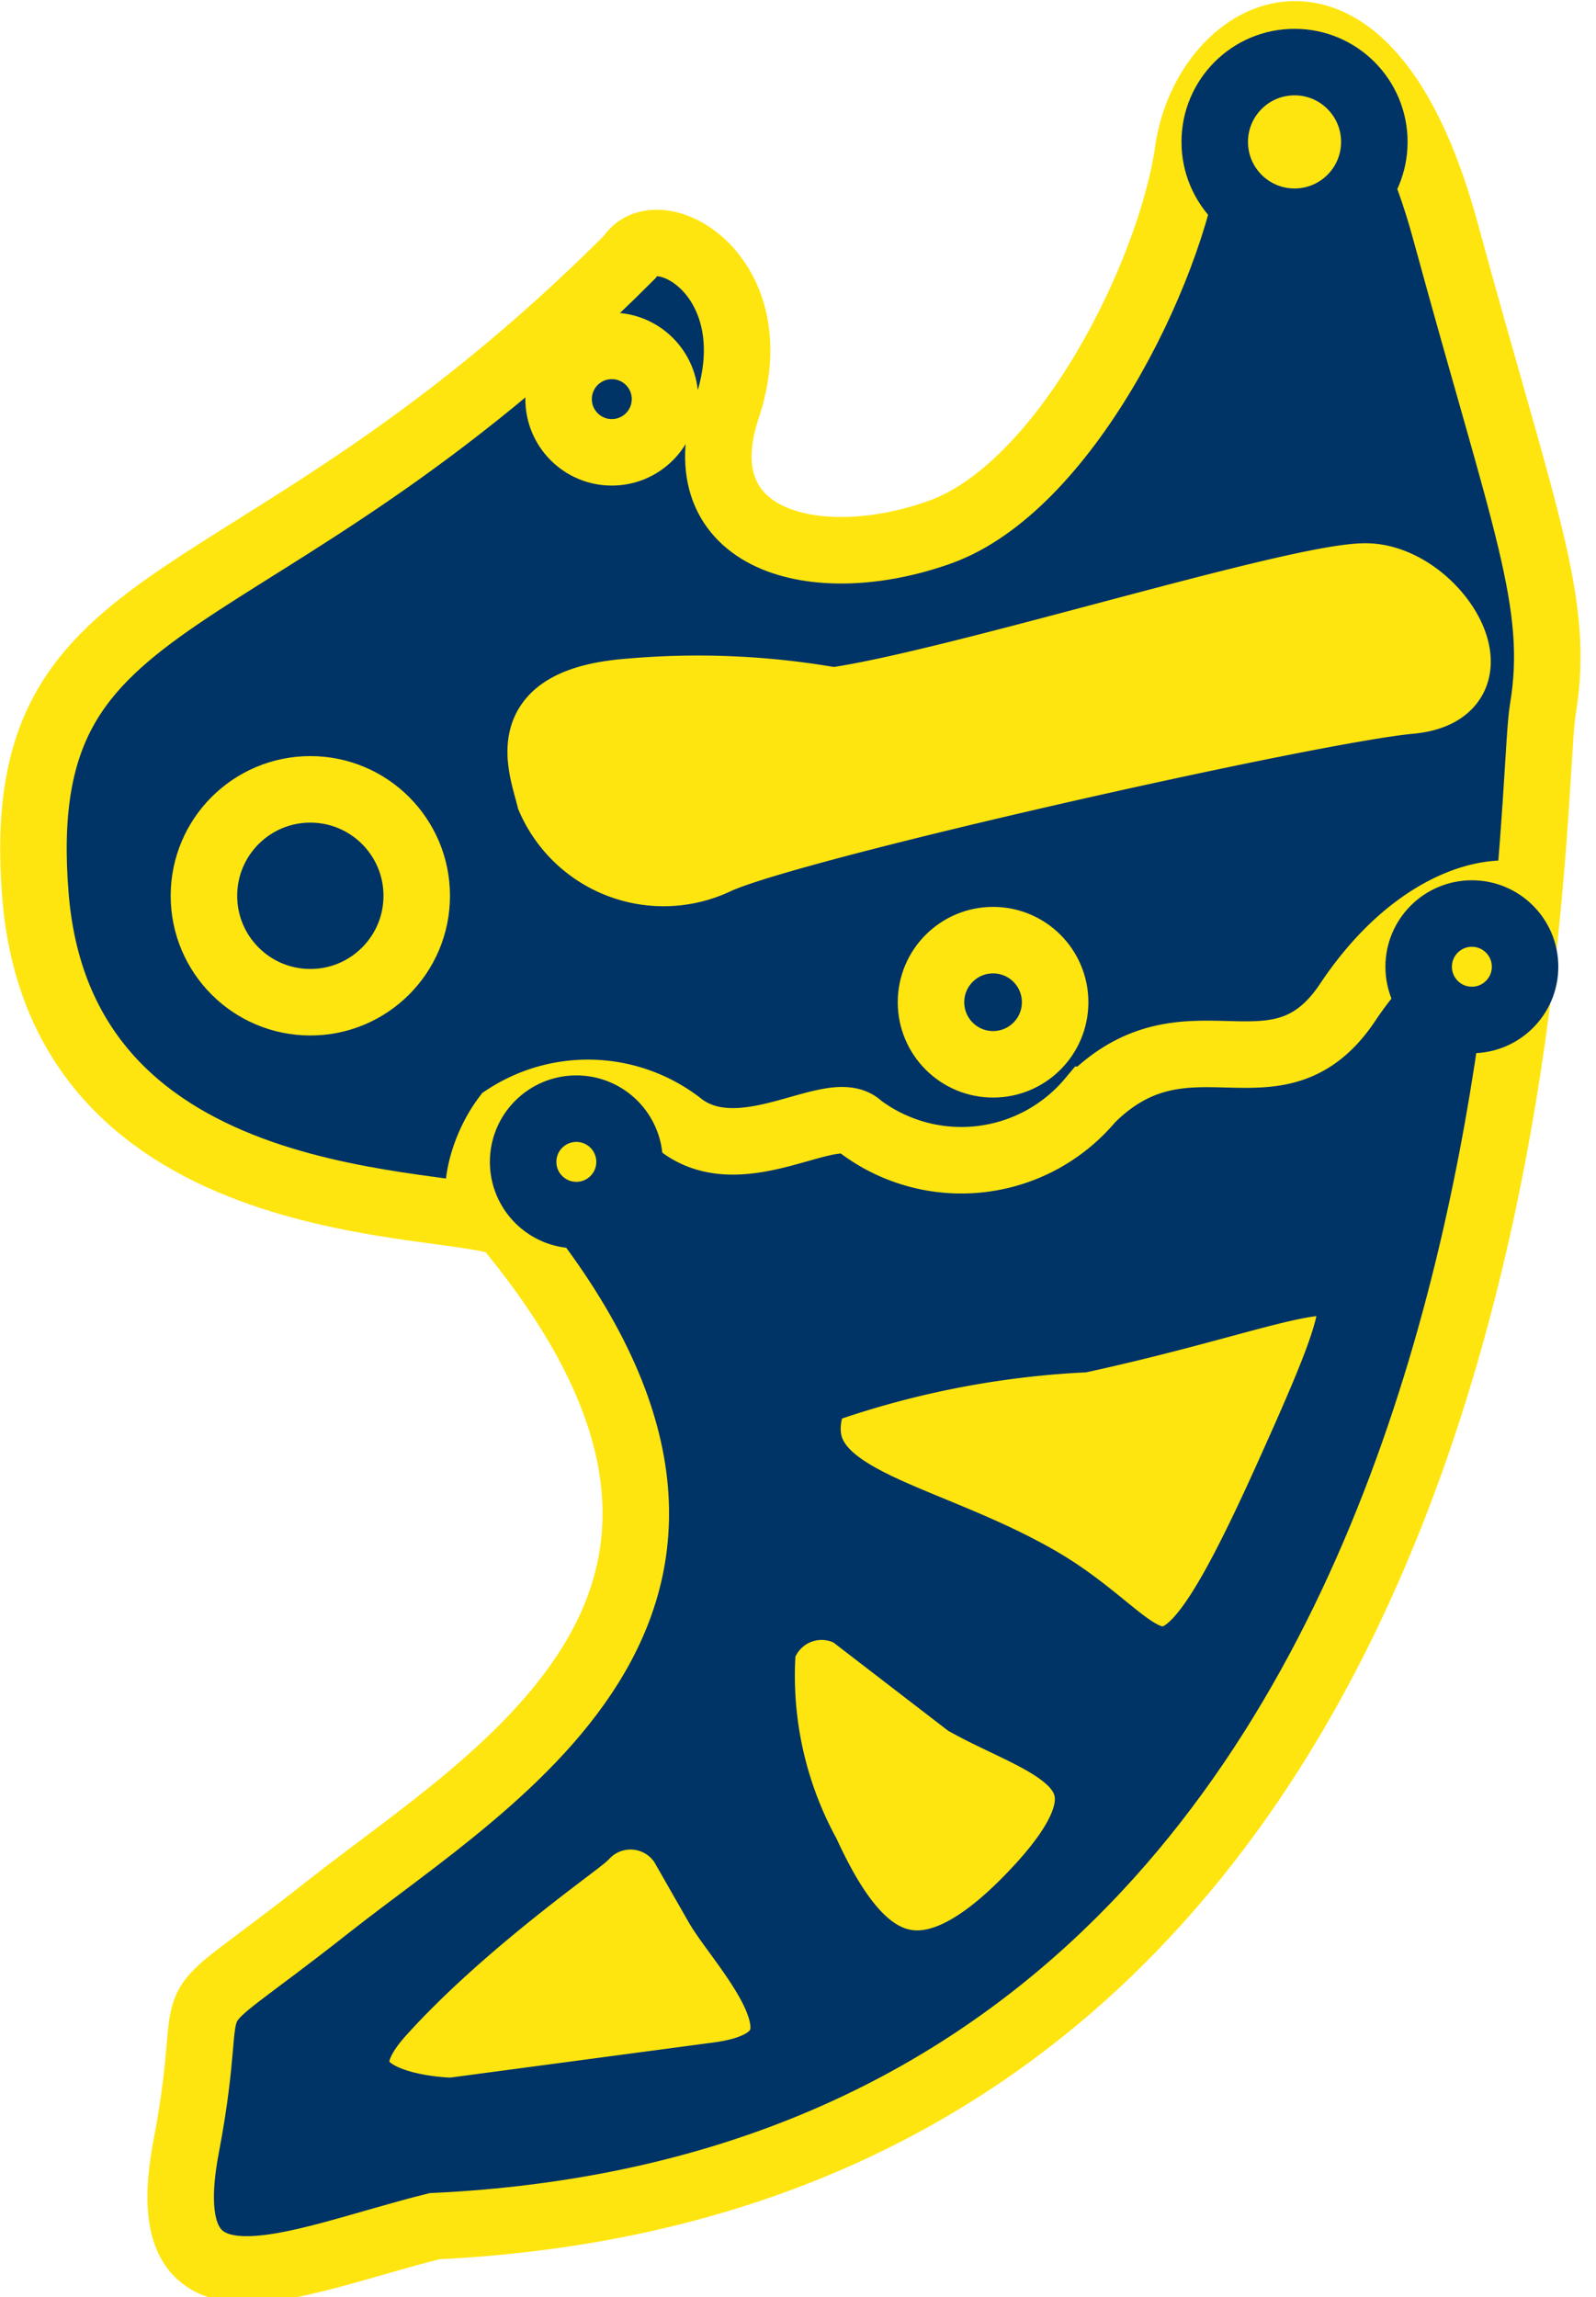<svg xmlns="http://www.w3.org/2000/svg"  viewBox="0 0 18 25.9"><title>Paradisco post</title><path d="M10.2,27.1c-1.6.4-3.2,1.2-2.8-.9S7.1,25,9,23.5s5.5-3.5,2-7.7c-.6-.3-5,0-5.3-3.7s2.4-2.9,6.7-7.2c.3-.5,1.6.2,1.1,1.7s1,1.9,2.4,1.4,2.6-2.9,2.8-4.3,2-2.4,2.9.9,1.3,4.2,1.1,5.4S22.8,26.5,10.2,27.1Z" transform="translate(-5.3 -2)" fill="#036" stroke="#ffe50f" stroke-miterlimit="10" stroke-width="0.75"/><circle cx="3.5" cy="10.1" r="1.2" fill="#036" stroke="#ffe50f" stroke-miterlimit="10" stroke-width="0.75"/><circle cx="6.9" cy="4.5" r="0.6" fill="#036" stroke="#ffe50f" stroke-miterlimit="10" stroke-width="0.75"/><circle cx="14.6" cy="1.6" r="0.9" fill="#ffe50f" stroke="#036" stroke-miterlimit="10" stroke-width="0.75"/><path d="M14.7,9.9c1.4-.2,5.2-1.4,6-1.4s1.6,1.3.5,1.4-6.9,1.4-7.8,1.8a1.4,1.4,0,0,1-1.9-.7c-.1-.4-.4-1.1.9-1.2A8.8,8.8,0,0,1,14.7,9.9Z" transform="translate(-5.3 -2)" fill="#ffe50f" stroke="#ffe50f" stroke-miterlimit="10" stroke-width="0.75"/><path d="M17.5,17.1c3.2-.7,3.7-1.5,2.3,1.6s-1.4,1.9-2.8,1.1-3-.9-2.5-2.1A10.5,10.5,0,0,1,17.5,17.1Z" transform="translate(-5.3 -2)" fill="#ffe50f" stroke="#036" stroke-miterlimit="10" stroke-width="0.75"/><path d="M14.9,20.2a.7.7,0,0,0-1,.4,4.2,4.2,0,0,0,.5,2.3c.6,1.3,1.3,1.8,2.6.4s.1-1.6-.8-2.1Z" transform="translate(-5.3 -2)" fill="#ffe50f" stroke="#036" stroke-miterlimit="10" stroke-width="0.75"/><path d="M13.4,23.5c.3.5,1.5,1.7,0,1.9l-3,.4c-.2,0-1.7-.1-.8-1.1s2.2-1.9,2.3-2a.7.7,0,0,1,1.1.1Z" transform="translate(-5.3 -2)" fill="#ffe50f" stroke="#036" stroke-miterlimit="10" stroke-width="0.75"/><path d="M22.7,12.2c-.4-.3-1.4-.1-2.2,1.1s-1.8,0-2.9,1.1a1.9,1.9,0,0,1-2.6.3c-.3-.3-1.3.5-2,0a1.7,1.7,0,0,0-2-.1c-.3.4-.4,1-.2,1.1" transform="translate(-5.3 -2)" fill="none" stroke="#ffe50f" stroke-miterlimit="10" stroke-width="0.75"/><circle cx="6.5" cy="13.1" r="0.6" fill="#ffe50f" stroke="#036" stroke-miterlimit="10" stroke-width="0.75"/><circle cx="11.2" cy="11.3" r="0.7" fill="#036" stroke="#ffe50f" stroke-miterlimit="10" stroke-width="0.75"/><circle cx="16.6" cy="10.9" r="0.6" fill="#ffe50f" stroke="#036" stroke-miterlimit="10" stroke-width="0.75"/></svg>